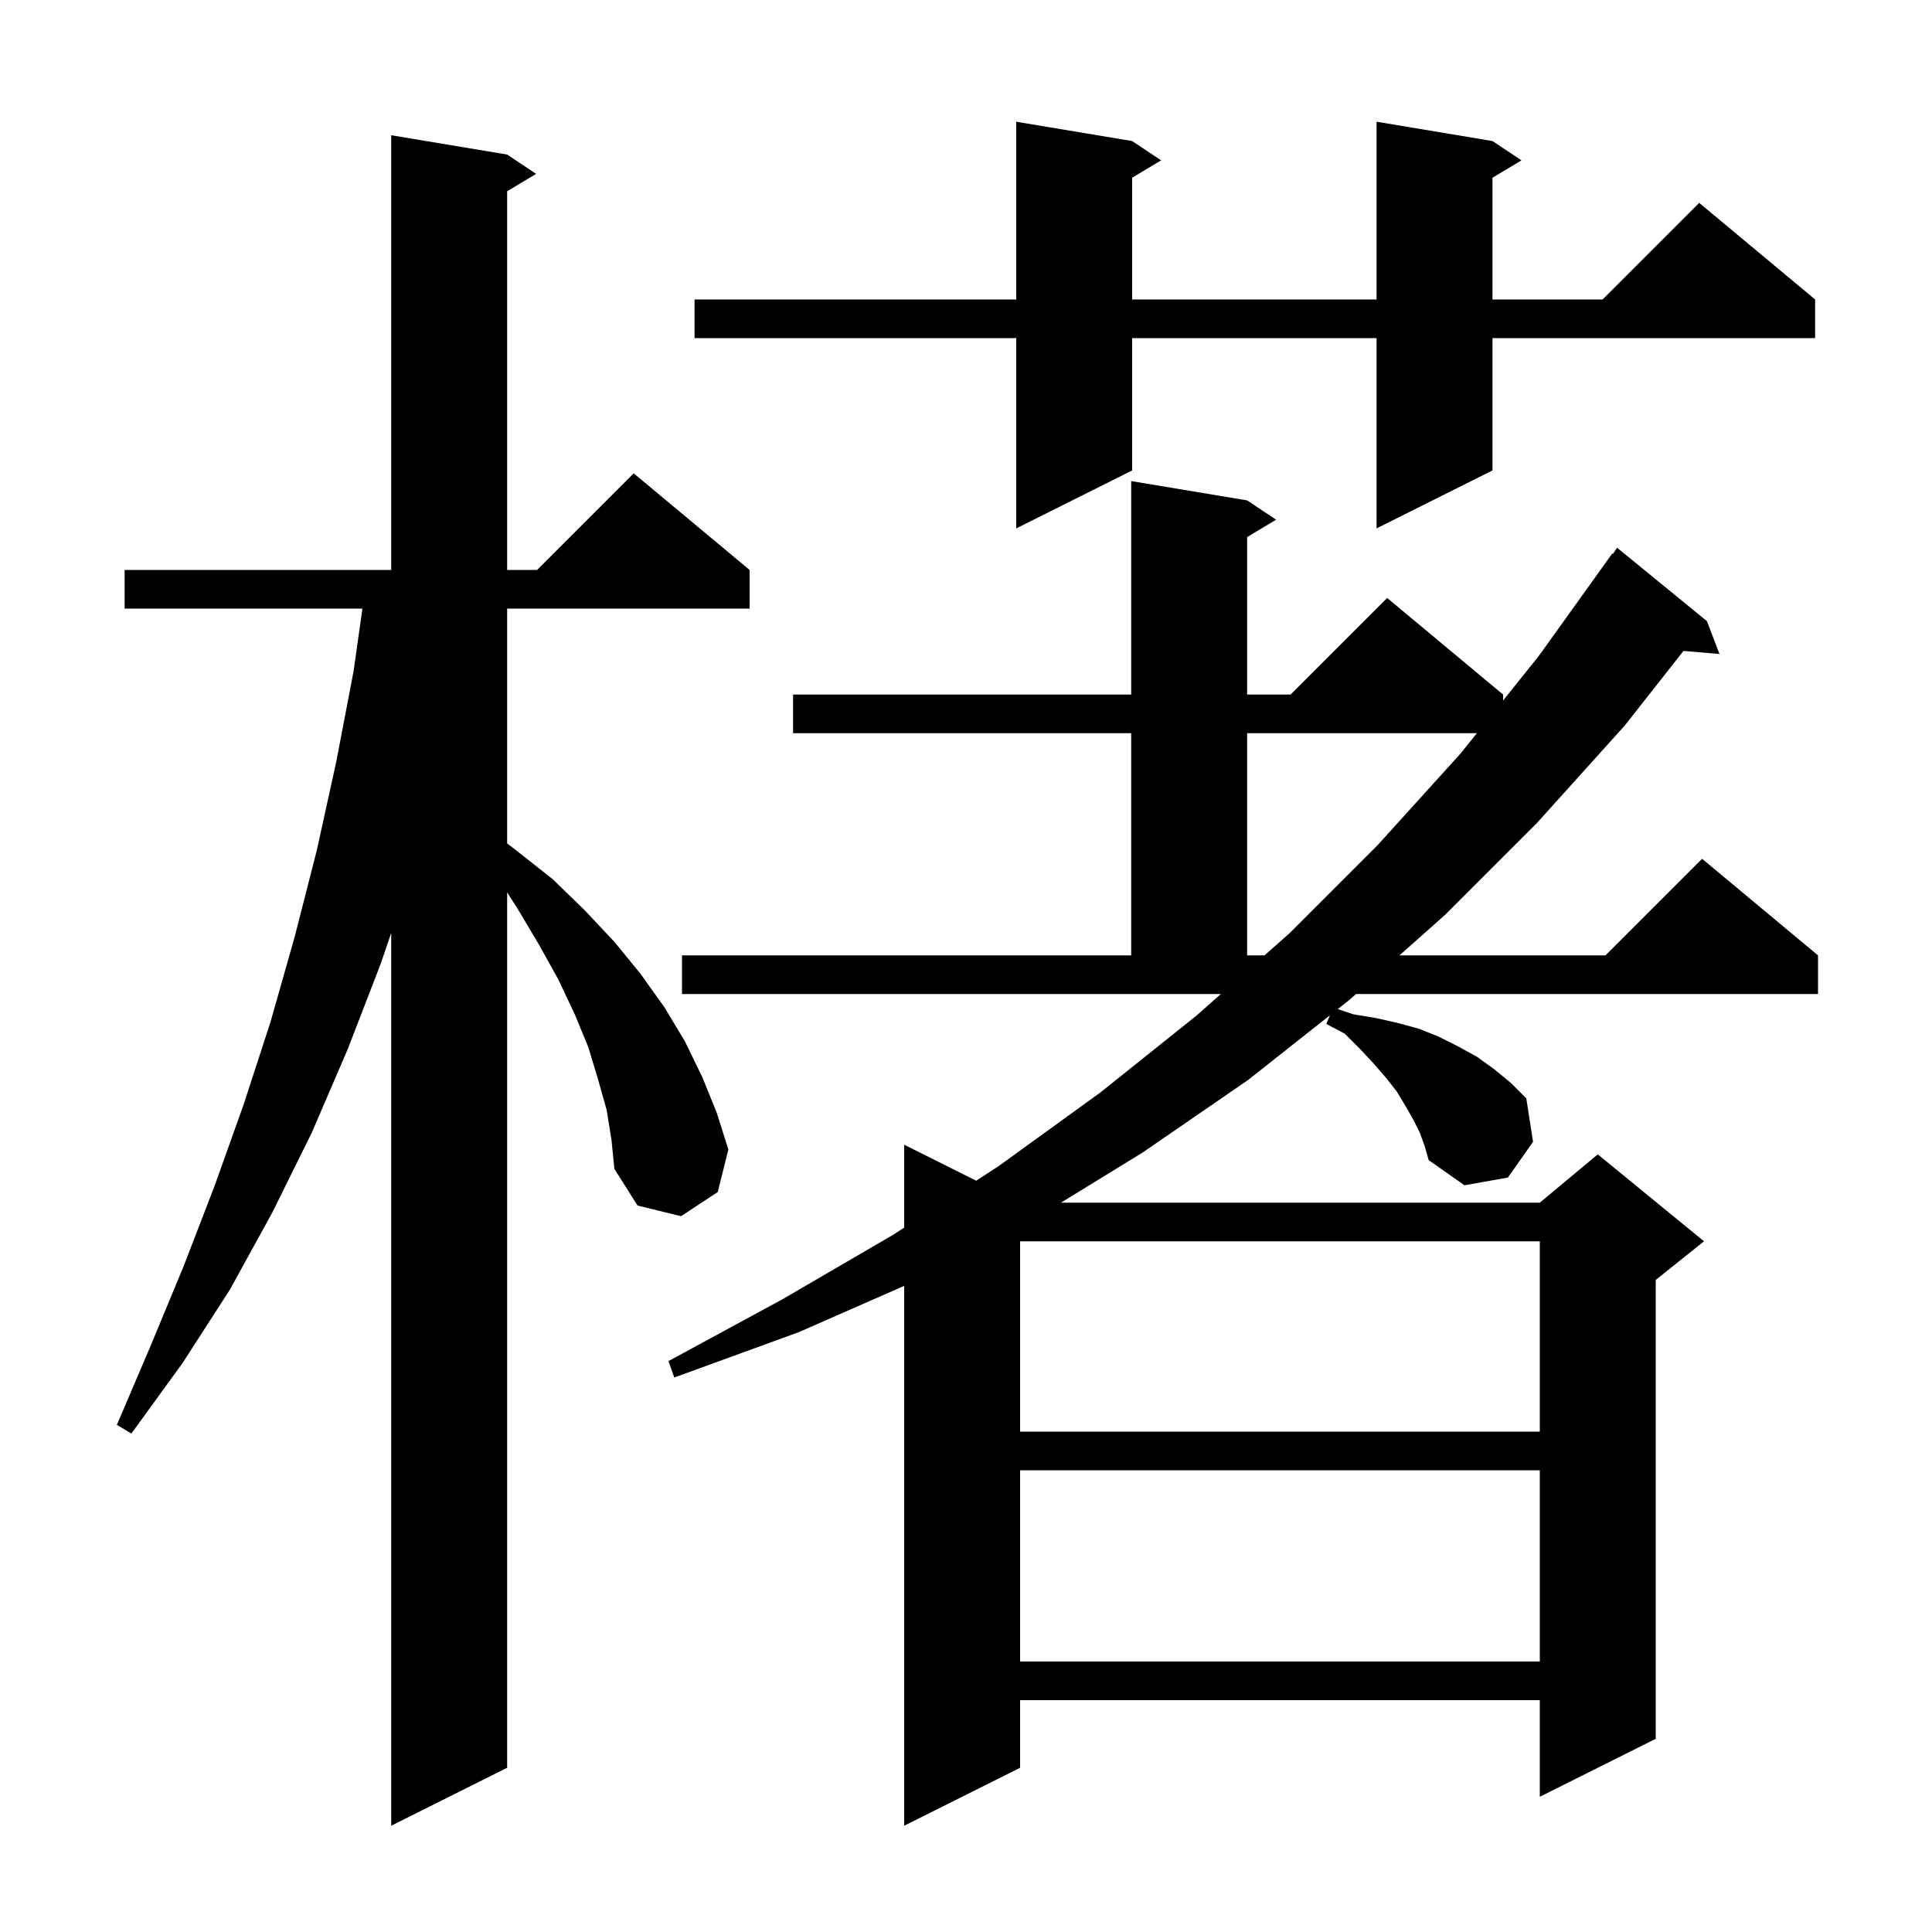 <svg xmlns="http://www.w3.org/2000/svg" xmlns:xlink="http://www.w3.org/1999/xlink" version="1.1" baseProfile="full" viewBox="0 0 200 200" width="200" height="200"><g fill="currentColor"><path d="M 62.8 114.9 L 61.9 111.7 L 60.9 108.4 L 59.5 105.0 L 57.8 101.4 L 55.8 97.8 L 53.6 94.1 L 52.5 92.384 L 52.5 183.0 L 40.5 189.0 L 40.5 96.571 L 39.4 99.8 L 36.0 108.6 L 32.3 117.2 L 28.2 125.5 L 23.8 133.5 L 18.9 141.1 L 13.6 148.4 L 12.1 147.5 L 15.6 139.3 L 19.0 131.1 L 22.2 122.8 L 25.2 114.4 L 28.0 105.8 L 30.5 97.0 L 32.8 88.0 L 34.8 78.9 L 36.6 69.5 L 37.518 63.0 L 12.9 63.0 L 12.9 59.0 L 40.5 59.0 L 40.5 14.0 L 52.5 16.0 L 55.5 18.0 L 52.5 19.8 L 52.5 59.0 L 55.6 59.0 L 65.6 49.0 L 77.6 59.0 L 77.6 63.0 L 52.5 63.0 L 52.5 87.308 L 53.4 88.0 L 57.2 91.0 L 60.5 94.2 L 63.6 97.5 L 66.3 100.8 L 68.8 104.3 L 70.9 107.8 L 72.7 111.5 L 74.2 115.2 L 75.4 119.0 L 74.3 123.4 L 70.5 125.9 L 66.0 124.8 L 63.6 121.0 L 63.3 118.0 Z M 147.0 117.3 L 146.3 115.9 L 145.5 114.5 L 144.6 113.0 L 143.5 111.6 L 142.2 110.1 L 140.8 108.6 L 139.2 107.0 L 137.3 106.0 L 137.668 105.106 L 129.2 111.8 L 118.3 119.3 L 109.831 124.5 L 159.4 124.5 L 165.4 119.5 L 176.4 128.5 L 171.4 132.5 L 171.4 180.0 L 159.4 186.0 L 159.4 176.0 L 105.6 176.0 L 105.6 183.0 L 93.6 189.0 L 93.6 133.115 L 82.7 137.9 L 69.8 142.6 L 69.2 140.9 L 81.0 134.5 L 92.5 127.8 L 93.6 127.083 L 93.6 118.5 L 101.055 122.227 L 103.4 120.7 L 113.9 113.1 L 123.9 105.1 L 126.385 102.9 L 70.6 102.9 L 70.6 98.9 L 117.1 98.9 L 117.1 75.9 L 82.1 75.9 L 82.1 71.9 L 117.1 71.9 L 117.1 49.8 L 129.1 51.8 L 132.1 53.8 L 129.1 55.6 L 129.1 71.9 L 133.6 71.9 L 143.6 61.9 L 155.6 71.9 L 155.6 72.514 L 159.3 67.9 L 166.9 57.3 L 166.968 57.348 L 167.4 56.7 L 176.7 64.3 L 178.0 67.7 L 174.273 67.384 L 168.2 75.1 L 159.1 85.2 L 149.6 94.7 L 144.875 98.9 L 166.2 98.9 L 176.2 88.9 L 188.2 98.9 L 188.2 102.9 L 140.375 102.9 L 139.7 103.5 L 138.484 104.461 L 140.1 105.0 L 142.5 105.4 L 144.7 105.9 L 146.9 106.5 L 148.9 107.3 L 150.9 108.3 L 152.9 109.4 L 154.7 110.7 L 156.4 112.1 L 158.0 113.7 L 158.7 118.2 L 156.1 121.9 L 151.6 122.7 L 147.9 120.1 L 147.5 118.7 Z M 105.6 152.2 L 105.6 172.0 L 159.4 172.0 L 159.4 152.2 Z M 105.6 128.5 L 105.6 148.2 L 159.4 148.2 L 159.4 128.5 Z M 129.1 75.9 L 129.1 98.9 L 130.902 98.9 L 133.5 96.6 L 142.6 87.5 L 151.2 78.0 L 152.884 75.9 Z M 154.5 14.6 L 157.5 16.6 L 154.5 18.4 L 154.5 31.0 L 165.9 31.0 L 175.9 21.0 L 187.9 31.0 L 187.9 35.0 L 154.5 35.0 L 154.5 48.7 L 142.5 54.7 L 142.5 35.0 L 117.2 35.0 L 117.2 48.7 L 105.2 54.7 L 105.2 35.0 L 71.9 35.0 L 71.9 31.0 L 105.2 31.0 L 105.2 12.6 L 117.2 14.6 L 120.2 16.6 L 117.2 18.4 L 117.2 31.0 L 142.5 31.0 L 142.5 12.6 Z "/></g></svg>